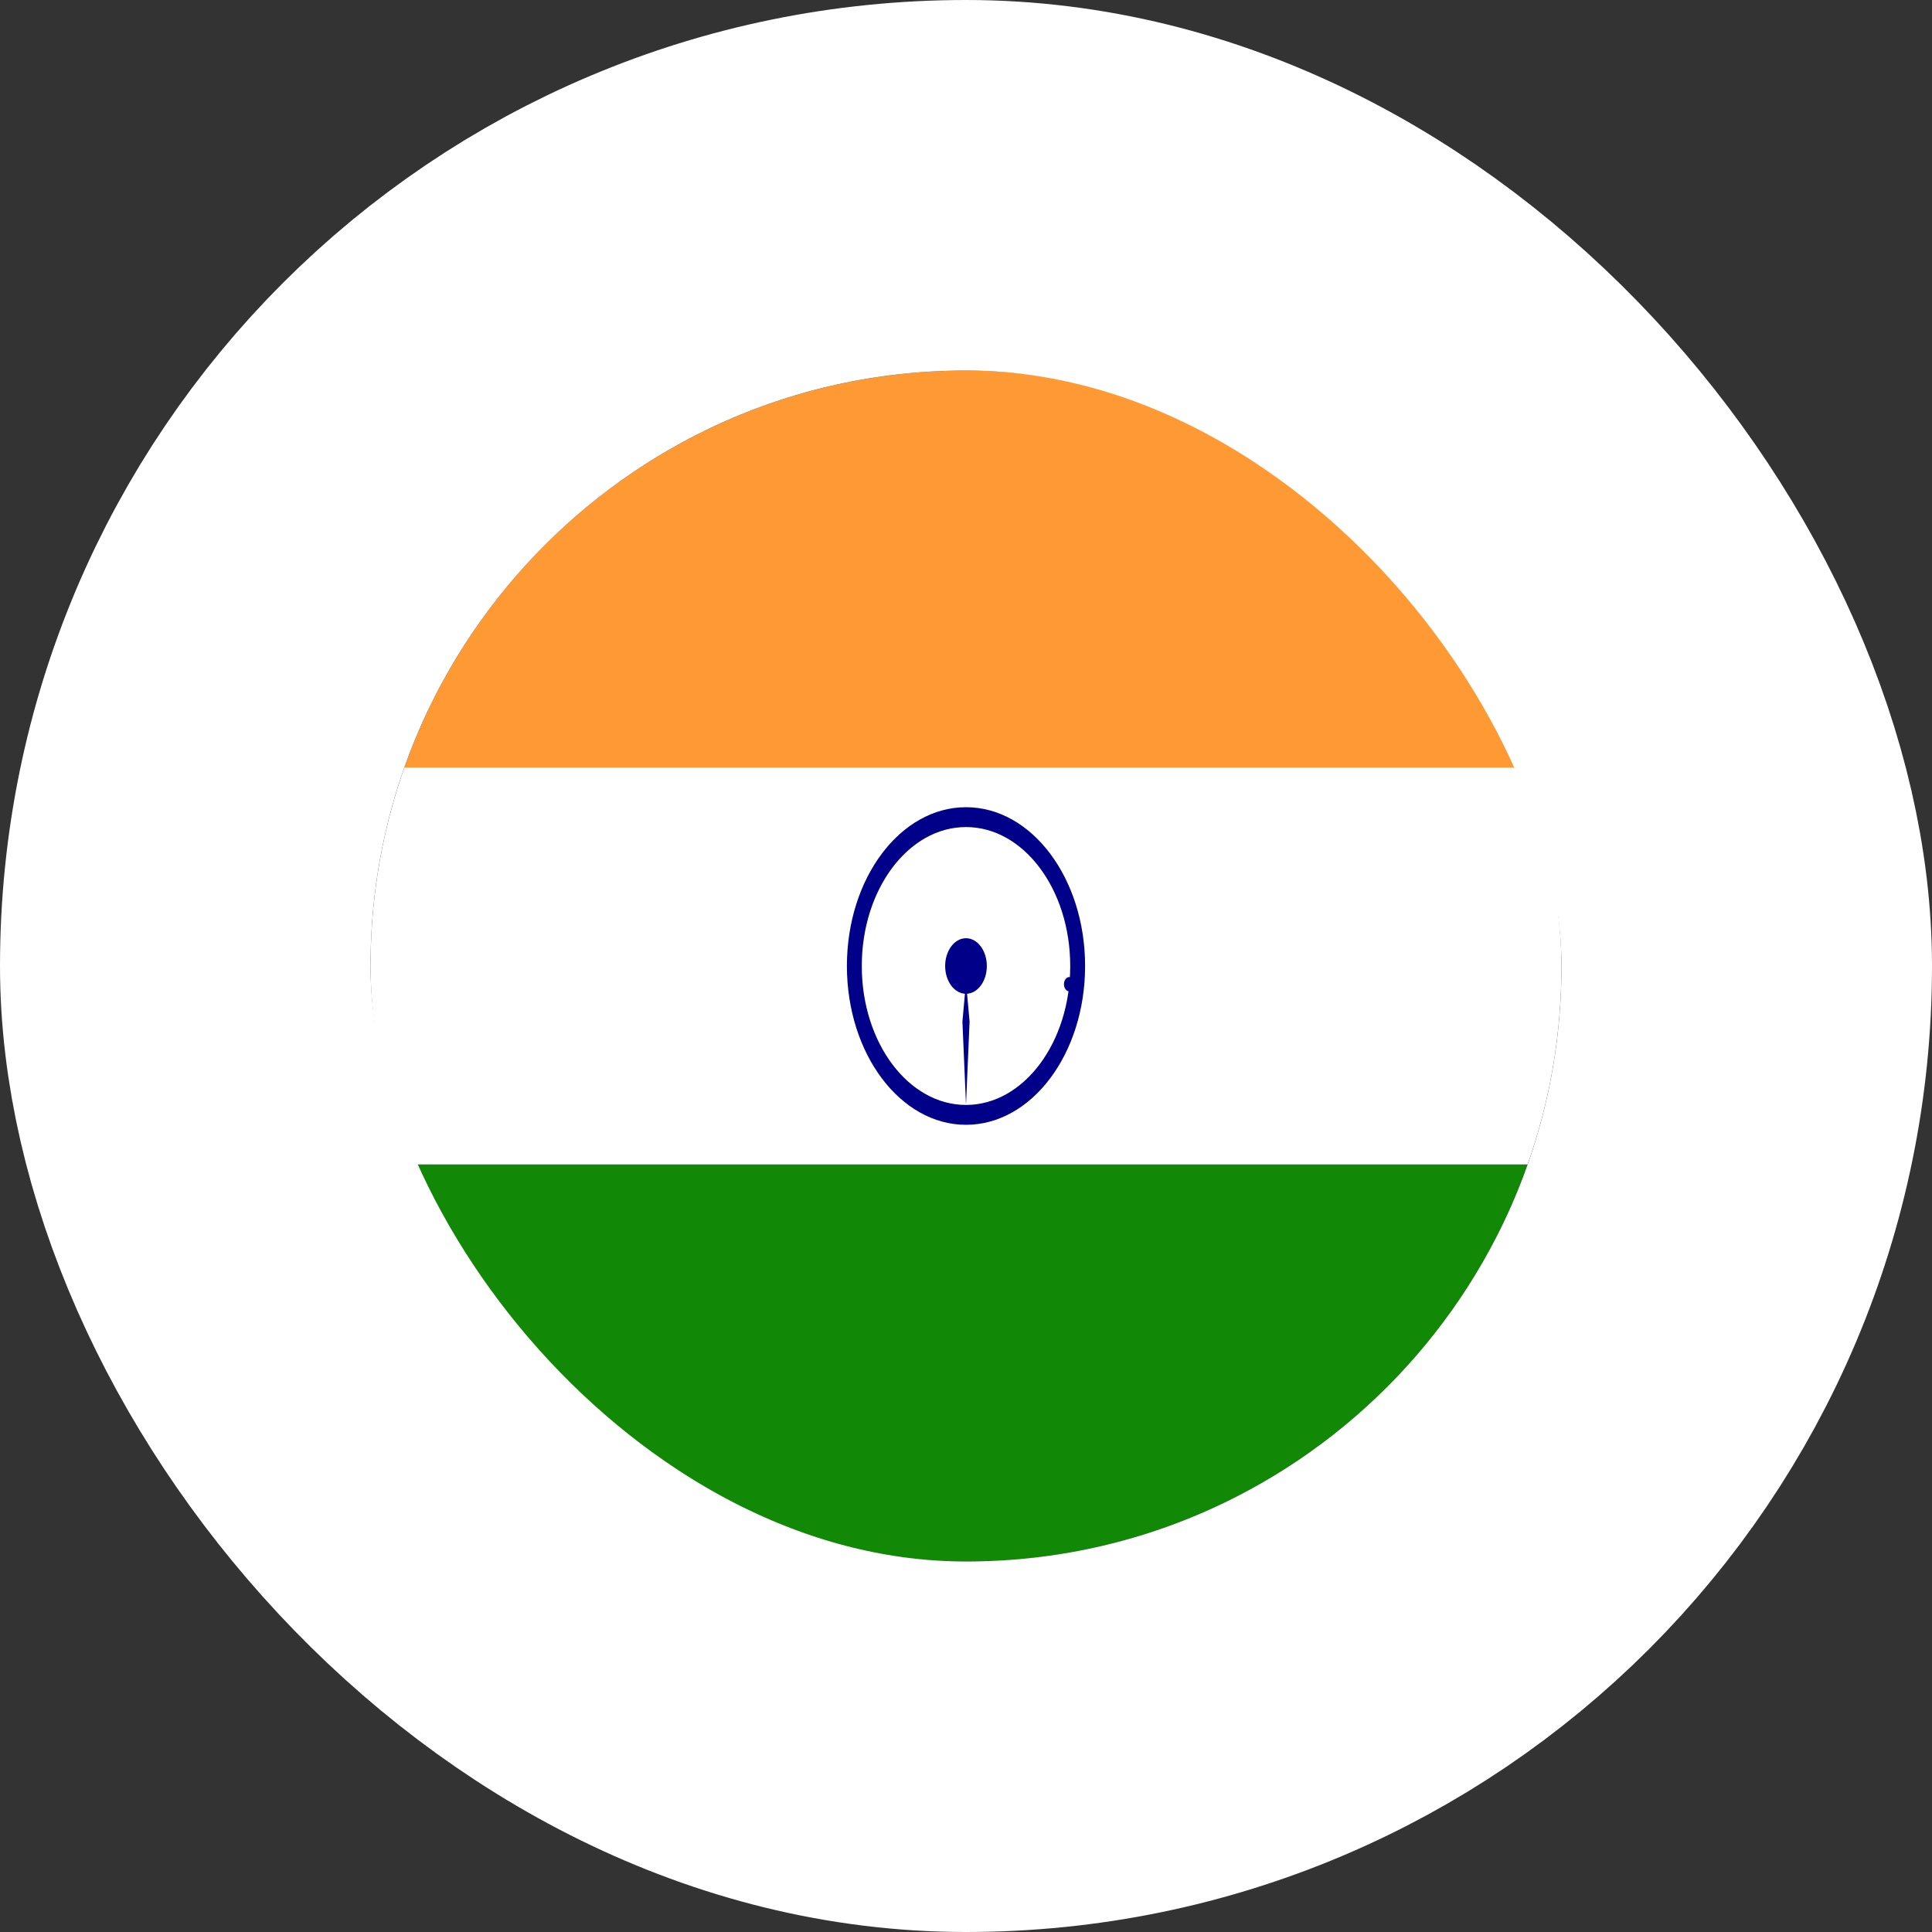 <svg width="73" height="73" viewBox="0 0 73 73" fill="none" xmlns="http://www.w3.org/2000/svg">
<rect x="0" y="0" width="73" height="73" fill="#333333" stroke="none"/>
<g clip-path="url(#clip0_79_83816)">
<path d="M14 14H59V29H14V14Z" fill="#FF9933"/>
<path d="M14 29H59V44H14V29Z" fill="white"/>
<path d="M14 44H59V59H14V44Z" fill="#128807"/>
<path d="M36.5 42.5C38.985 42.5 41 39.814 41 36.5C41 33.186 38.985 30.5 36.5 30.5C34.015 30.5 32 33.186 32 36.5C32 39.814 34.015 42.5 36.5 42.5Z" fill="#000088"/>
<path d="M36.5 41.75C38.675 41.75 40.438 39.4 40.438 36.5C40.438 33.6 38.675 31.25 36.5 31.25C34.325 31.25 32.562 33.6 32.562 36.5C32.562 39.4 34.325 41.75 36.5 41.75Z" fill="white"/>
<path d="M36.5 37.55C36.935 37.55 37.287 37.08 37.287 36.5C37.287 35.92 36.935 35.45 36.5 35.45C36.065 35.45 35.712 35.92 35.712 36.5C35.712 37.08 36.065 37.55 36.5 37.55Z" fill="#000088"/>
<path d="M40.377 37.455C40.488 37.474 40.59 37.37 40.605 37.222C40.619 37.075 40.541 36.939 40.43 36.919C40.319 36.9 40.218 37.004 40.203 37.152C40.188 37.3 40.267 37.435 40.377 37.455Z" fill="#000088"/>
<path d="M36.5 41.75L36.635 38.6L36.5 37.1L36.365 38.6L36.5 41.75Z" fill="#000088"/>
</g>
<rect x="7" y="7" width="59" height="59" rx="29.5" stroke="white" stroke-width="14"/>
<defs>
<clipPath id="clip0_79_83816">
<rect x="14" y="14" width="45" height="45" rx="22.5" fill="white"/>
</clipPath>
</defs>
</svg>
